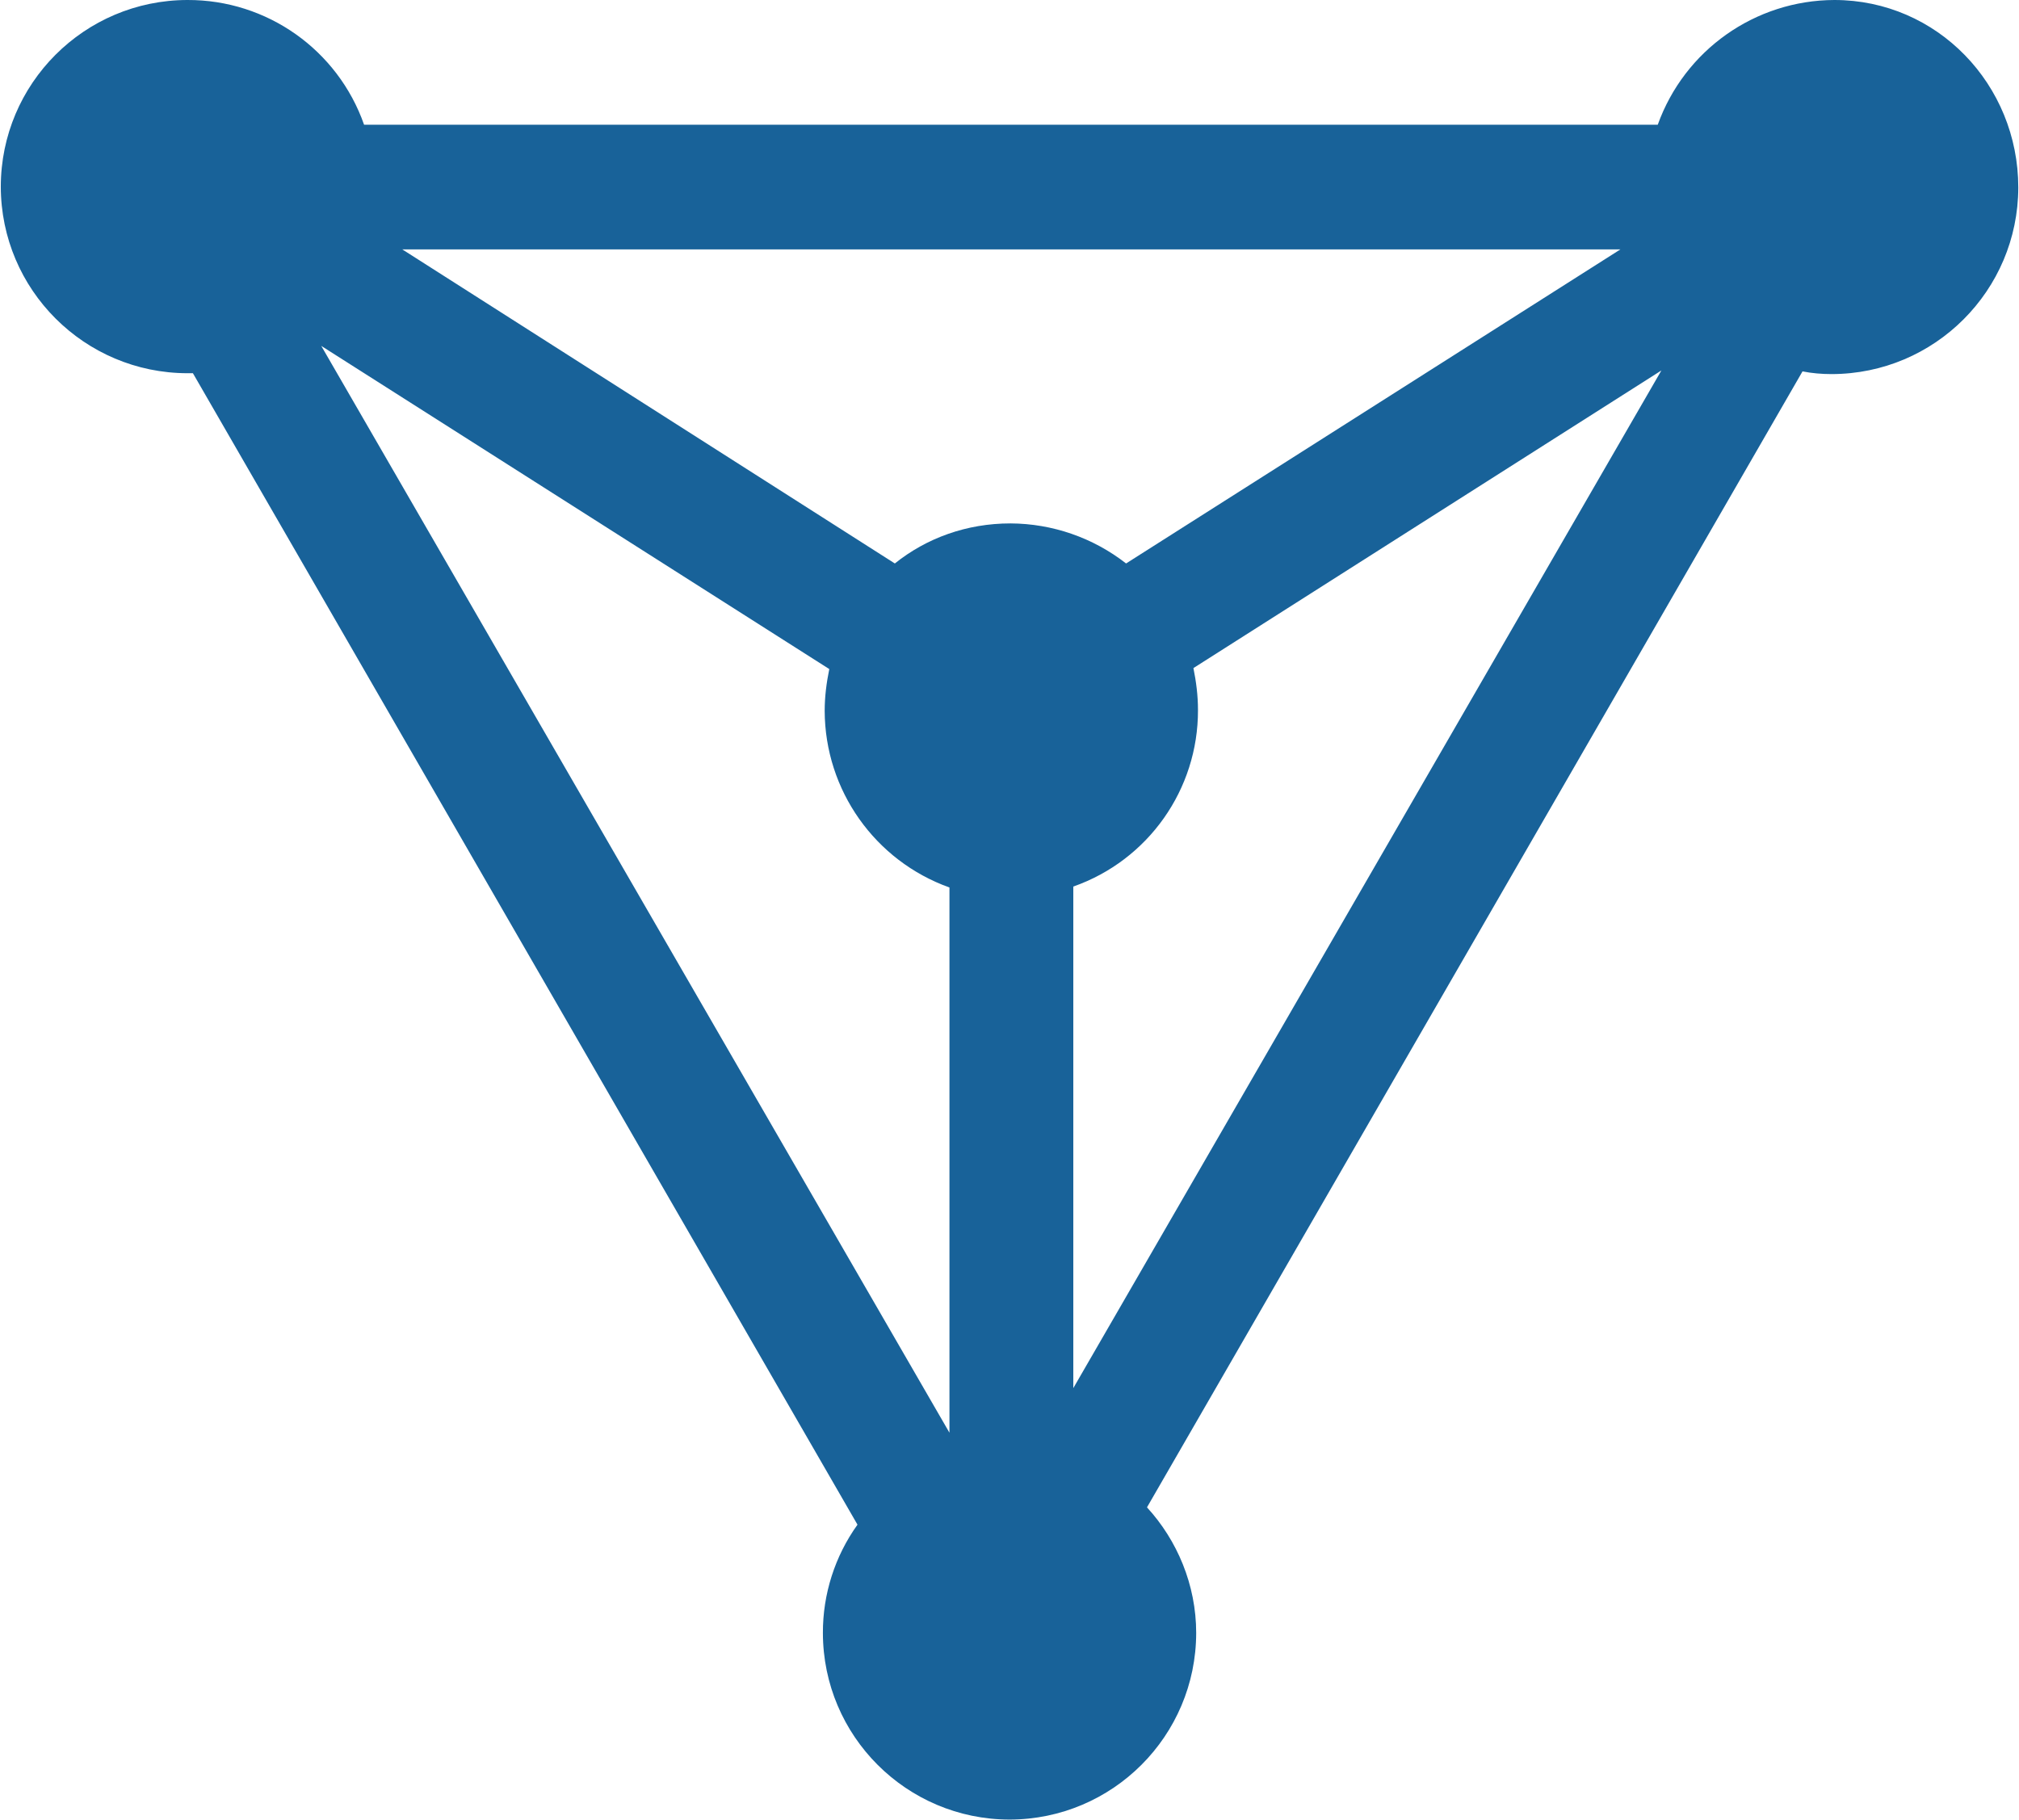 <?xml version="1.0" encoding="UTF-8"?>
<svg width="843px" height="760px" viewBox="0 0 843 760" version="1.1" xmlns="http://www.w3.org/2000/svg" xmlns:xlink="http://www.w3.org/1999/xlink">
    <!-- Generator: Sketch 46.2 (44496) - http://www.bohemiancoding.com/sketch -->
    <title>datav-data</title>
    <desc>Created with Sketch.</desc>
    <defs></defs>
    <g id="Page-1" stroke="none" stroke-width="1" fill="none" fill-rule="evenodd">
        <g id="datav-data" transform="translate(0, -1)" fill-rule="nonzero" fill="#186299">
            <path d="M448.12,371.24 C479.412,360.255 500.313,330.655 500.195,297.491 C500.195,291.411 499.448,285.715 498.296,279.997 L693.688,155.709 L448.141,580.691 L448.141,371.24 L448.12,371.24 Z M346.253,280.403 C345.101,286.099 344.333,291.795 344.333,297.896 C344.45,330.987 365.277,360.462 396.429,371.624 L396.429,599.315 L134.136,145.448 L346.253,280.403 L346.253,280.403 Z M470.179,236.307 C456.383,225.538 439.402,219.655 421.901,219.581 C403.64,219.581 386.915,225.661 373.624,236.307 L167.971,105.149 L676.579,105.149 L470.179,236.307 L470.179,236.307 Z M765.901,1 C732.816,1.114 703.342,21.931 692.173,53.075 L152.013,53.075 C141.028,21.782 111.428,0.882 78.264,1 C35.248,1.059 0.392,35.915 0.333,78.931 C0.392,121.946 35.248,156.803 78.264,156.861 L80.547,156.861 L358.029,637.715 C348.589,650.902 343.537,666.724 343.587,682.941 C343.645,725.957 378.502,760.813 421.517,760.872 C464.533,760.813 499.389,725.957 499.448,682.941 C499.448,662.803 491.469,644.179 478.904,630.483 L752.611,156.093 C756.408,156.861 760.589,157.224 764.771,157.224 C807.778,157.165 842.631,122.322 842.701,79.315 C842.701,36.349 808.867,1 765.901,1 Z" id="Shape"></path>
        </g>
    </g>
</svg>